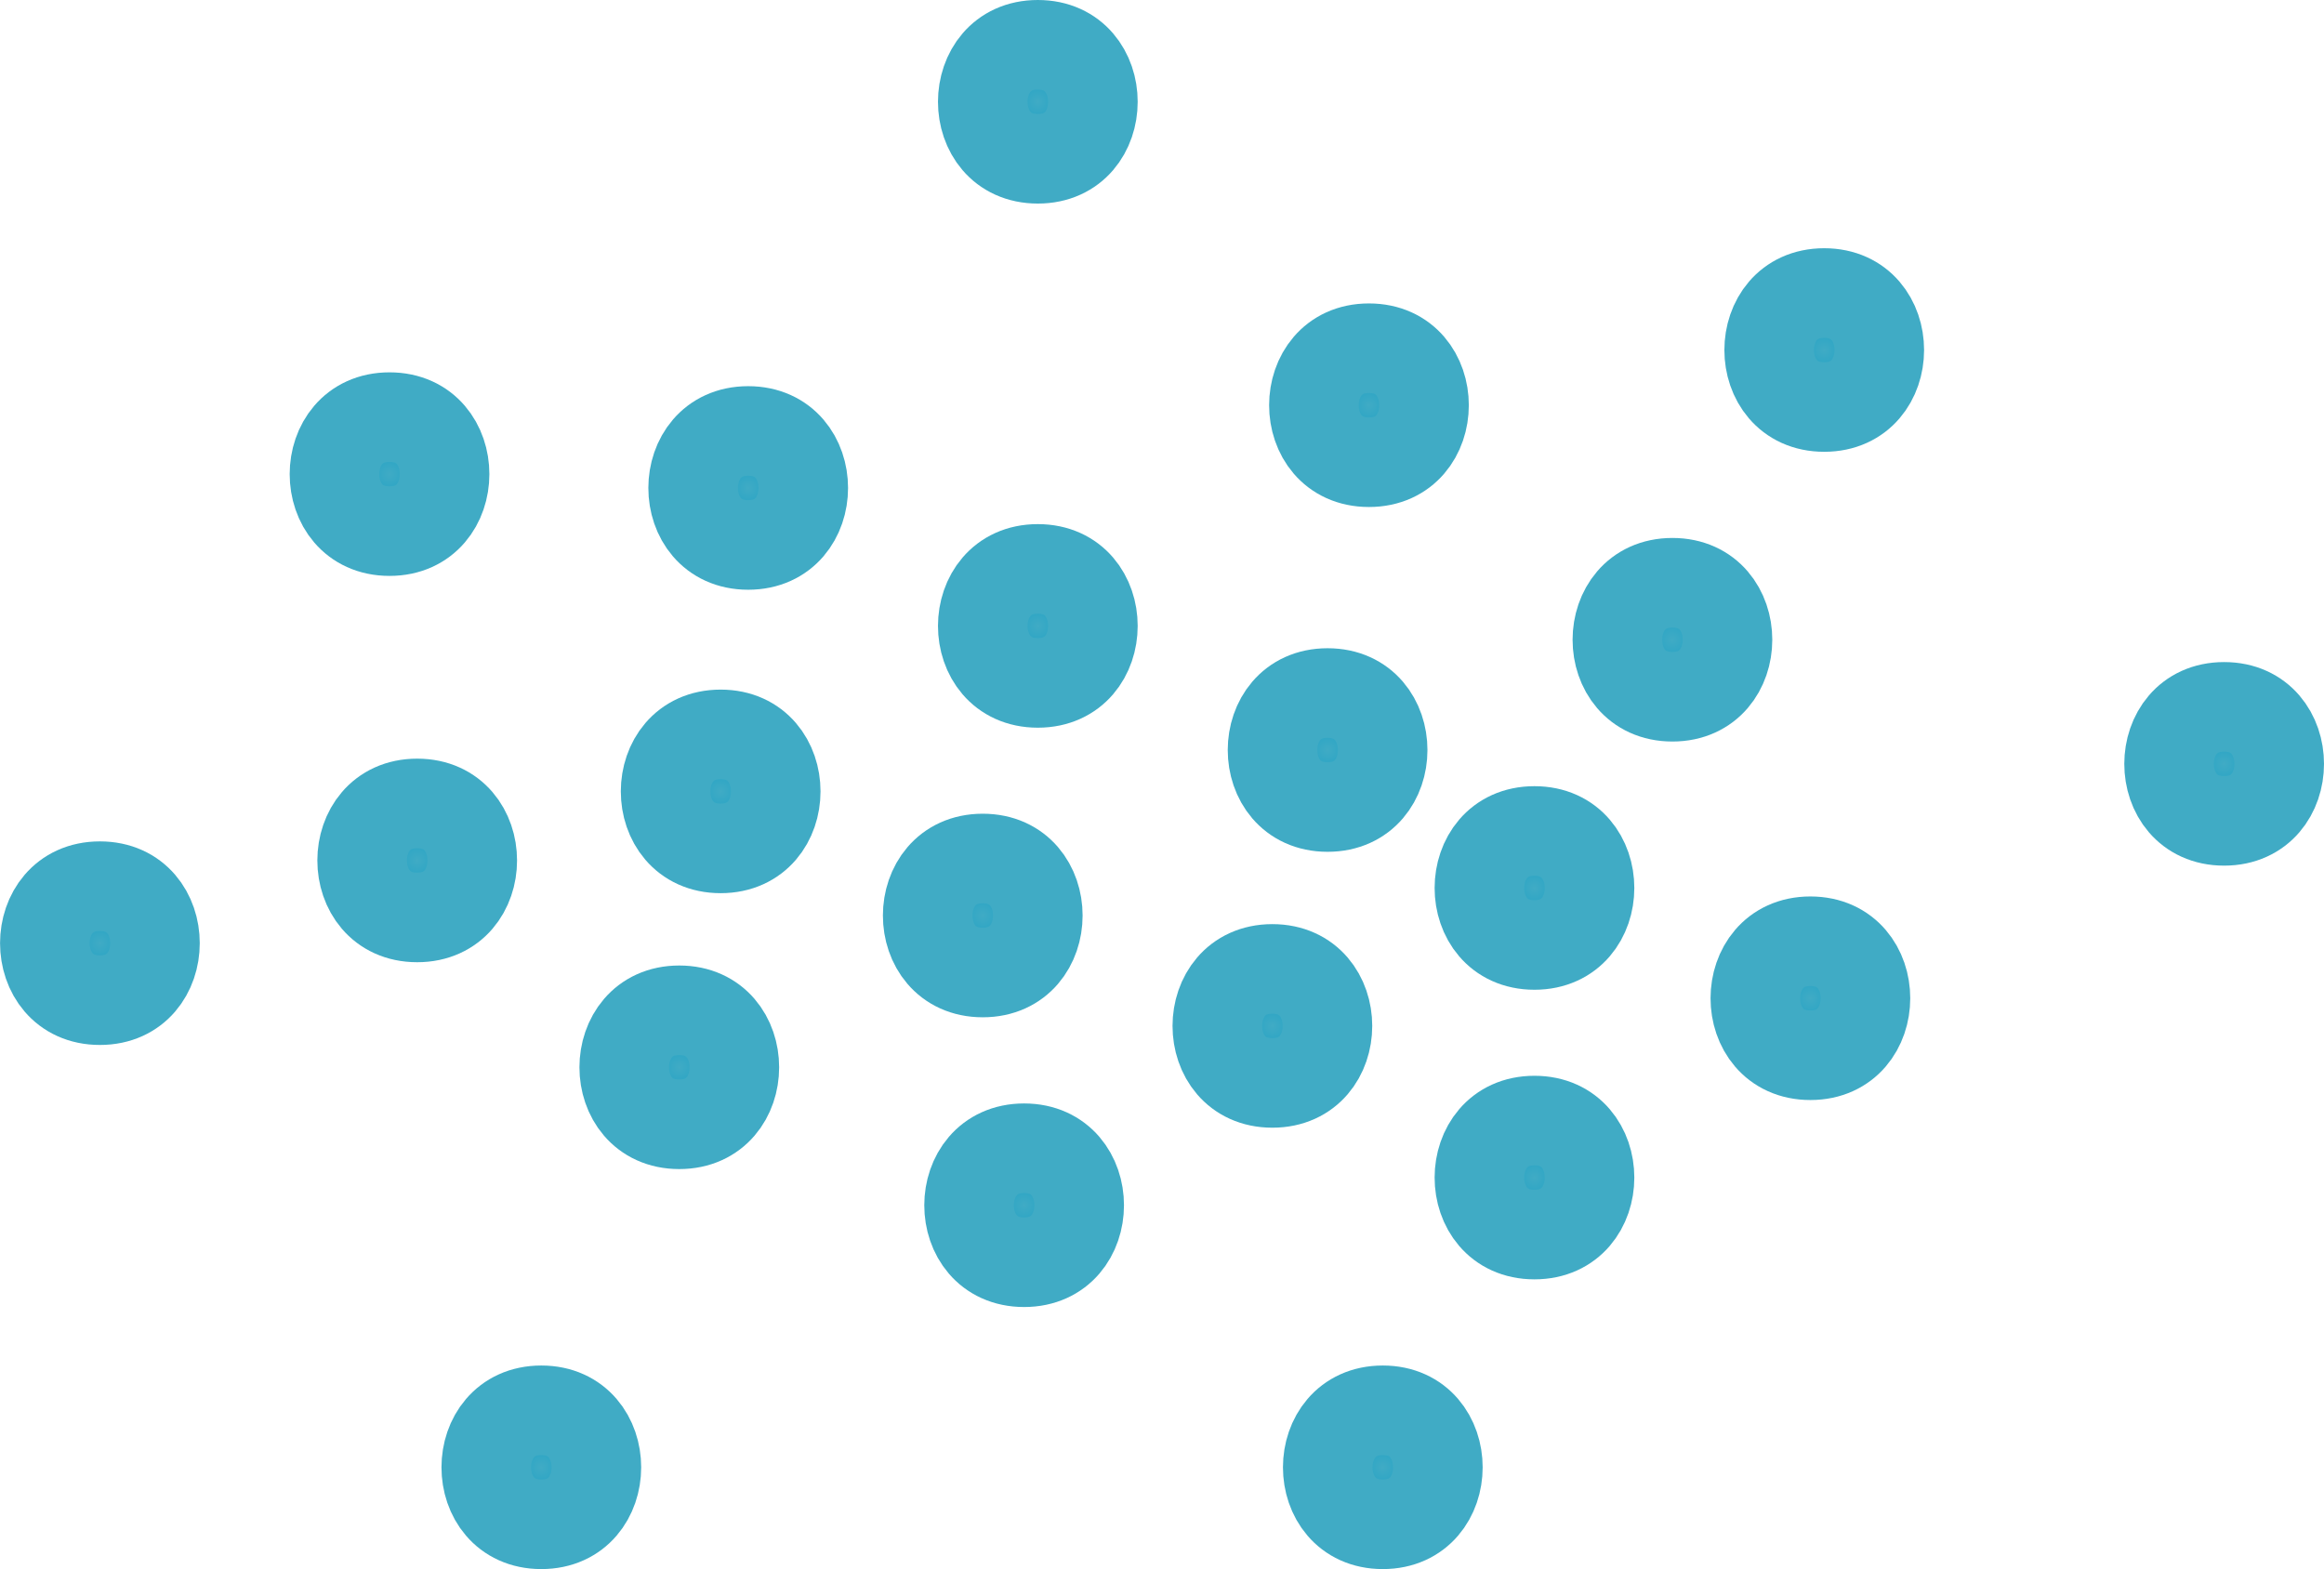 <?xml version="1.0" encoding="UTF-8"?>
<svg id="Layer_1" data-name="Layer 1" xmlns="http://www.w3.org/2000/svg" xmlns:xlink="http://www.w3.org/1999/xlink" viewBox="0 0 169.63 114.54">
  <defs>
    <style>
      .cls-1 {
        fill: url(#New_Gradient_Swatch_1);
      }

      .cls-1, .cls-2, .cls-3, .cls-4, .cls-5, .cls-6, .cls-7, .cls-8, .cls-9, .cls-10, .cls-11, .cls-12, .cls-13, .cls-14, .cls-15, .cls-16, .cls-17, .cls-18, .cls-19, .cls-20, .cls-21 {
        stroke: #40abc5;
        stroke-miterlimit: 10;
        stroke-width: 6.54px;
      }

      .cls-2 {
        fill: url(#New_Gradient_Swatch_1-8);
      }

      .cls-3 {
        fill: url(#New_Gradient_Swatch_1-5);
      }

      .cls-4 {
        fill: url(#New_Gradient_Swatch_1-3);
      }

      .cls-5 {
        fill: url(#New_Gradient_Swatch_1-9);
      }

      .cls-6 {
        fill: url(#New_Gradient_Swatch_1-7);
      }

      .cls-7 {
        fill: url(#New_Gradient_Swatch_1-4);
      }

      .cls-8 {
        fill: url(#New_Gradient_Swatch_1-2);
      }

      .cls-9 {
        fill: url(#New_Gradient_Swatch_1-6);
      }

      .cls-10 {
        fill: url(#New_Gradient_Swatch_1-21);
      }

      .cls-11 {
        fill: url(#New_Gradient_Swatch_1-20);
      }

      .cls-12 {
        fill: url(#New_Gradient_Swatch_1-18);
      }

      .cls-13 {
        fill: url(#New_Gradient_Swatch_1-16);
      }

      .cls-14 {
        fill: url(#New_Gradient_Swatch_1-14);
      }

      .cls-15 {
        fill: url(#New_Gradient_Swatch_1-19);
      }

      .cls-16 {
        fill: url(#New_Gradient_Swatch_1-17);
      }

      .cls-17 {
        fill: url(#New_Gradient_Swatch_1-11);
      }

      .cls-18 {
        fill: url(#New_Gradient_Swatch_1-15);
      }

      .cls-19 {
        fill: url(#New_Gradient_Swatch_1-10);
      }

      .cls-20 {
        fill: url(#New_Gradient_Swatch_1-12);
      }

      .cls-21 {
        fill: url(#New_Gradient_Swatch_1-13);
      }
    </style>
    <radialGradient id="New_Gradient_Swatch_1" data-name="New Gradient Swatch 1" cx="30.45" cy="62.81" fx="30.45" fy="62.81" r="4.09" gradientUnits="userSpaceOnUse">
      <stop offset="0" stop-color="#40abc5"/>
      <stop offset="1" stop-color="#0098c6"/>
    </radialGradient>
    <radialGradient id="New_Gradient_Swatch_1-2" data-name="New Gradient Swatch 1" cx="52.6" cy="57.77" fx="52.6" fy="57.77" r="4.09" xlink:href="#New_Gradient_Swatch_1"/>
    <radialGradient id="New_Gradient_Swatch_1-3" data-name="New Gradient Swatch 1" cx="49.58" cy="77.91" fx="49.58" fy="77.91" r="4.09" xlink:href="#New_Gradient_Swatch_1"/>
    <radialGradient id="New_Gradient_Swatch_1-4" data-name="New Gradient Swatch 1" cx="71.73" cy="66.83" fx="71.73" fy="66.83" xlink:href="#New_Gradient_Swatch_1"/>
    <radialGradient id="New_Gradient_Swatch_1-5" data-name="New Gradient Swatch 1" cx="75.75" cy="45.69" fx="75.75" fy="45.69" r="4.09" xlink:href="#New_Gradient_Swatch_1"/>
    <radialGradient id="New_Gradient_Swatch_1-6" data-name="New Gradient Swatch 1" cx="96.9" cy="54.75" fx="96.9" fy="54.75" r="4.09" xlink:href="#New_Gradient_Swatch_1"/>
    <radialGradient id="New_Gradient_Swatch_1-7" data-name="New Gradient Swatch 1" cx="92.87" cy="74.89" fx="92.87" fy="74.89" r="4.09" xlink:href="#New_Gradient_Swatch_1"/>
    <radialGradient id="New_Gradient_Swatch_1-8" data-name="New Gradient Swatch 1" cx="74.75" cy="87.98" fx="74.75" fy="87.98" r="4.09" xlink:href="#New_Gradient_Swatch_1"/>
    <radialGradient id="New_Gradient_Swatch_1-9" data-name="New Gradient Swatch 1" cx="54.61" cy="35.62" fx="54.61" fy="35.62" r="4.09" xlink:href="#New_Gradient_Swatch_1"/>
    <radialGradient id="New_Gradient_Swatch_1-10" data-name="New Gradient Swatch 1" cx="99.92" cy="29.58" fx="99.92" fy="29.58" r="4.09" xlink:href="#New_Gradient_Swatch_1"/>
    <radialGradient id="New_Gradient_Swatch_1-11" data-name="New Gradient Swatch 1" cx="122.07" cy="46.7" fx="122.07" fy="46.7" r="4.09" xlink:href="#New_Gradient_Swatch_1"/>
    <radialGradient id="New_Gradient_Swatch_1-12" data-name="New Gradient Swatch 1" cx="112" cy="64.82" fx="112" fy="64.82" r="4.09" xlink:href="#New_Gradient_Swatch_1"/>
    <radialGradient id="New_Gradient_Swatch_1-13" data-name="New Gradient Swatch 1" cx="112" cy="85.96" fx="112" fy="85.96" r="4.09" xlink:href="#New_Gradient_Swatch_1"/>
    <radialGradient id="New_Gradient_Swatch_1-14" data-name="New Gradient Swatch 1" cx="132.14" cy="72.88" fx="132.14" fy="72.88" r="4.09" xlink:href="#New_Gradient_Swatch_1"/>
    <radialGradient id="New_Gradient_Swatch_1-15" data-name="New Gradient Swatch 1" cx="39.51" cy="107.11" fx="39.51" fy="107.11" r="4.09" xlink:href="#New_Gradient_Swatch_1"/>
    <radialGradient id="New_Gradient_Swatch_1-16" data-name="New Gradient Swatch 1" cx="28.43" cy="34.61" fx="28.43" fy="34.61" r="4.09" xlink:href="#New_Gradient_Swatch_1"/>
    <radialGradient id="New_Gradient_Swatch_1-17" data-name="New Gradient Swatch 1" cx="75.75" cy="7.43" fx="75.75" fy="7.43" r="4.09" xlink:href="#New_Gradient_Swatch_1"/>
    <radialGradient id="New_Gradient_Swatch_1-18" data-name="New Gradient Swatch 1" cx="7.29" cy="68.85" fx="7.29" fy="68.85" r="4.09" xlink:href="#New_Gradient_Swatch_1"/>
    <radialGradient id="New_Gradient_Swatch_1-19" data-name="New Gradient Swatch 1" cx="100.93" cy="107.11" fx="100.93" fy="107.11" r="4.09" xlink:href="#New_Gradient_Swatch_1"/>
    <radialGradient id="New_Gradient_Swatch_1-20" data-name="New Gradient Swatch 1" cx="133.15" cy="25.55" fx="133.15" fy="25.55" r="4.09" xlink:href="#New_Gradient_Swatch_1"/>
    <radialGradient id="New_Gradient_Swatch_1-21" data-name="New Gradient Swatch 1" cx="162.34" cy="55.76" fx="162.34" fy="55.76" r="4.09" xlink:href="#New_Gradient_Swatch_1"/>
  </defs>
  <path class="cls-1" d="M30.45,58.65c-5.35,0-5.36,8.32,0,8.32s5.36-8.32,0-8.32Z"/>
  <path class="cls-8" d="M52.6,53.61c-5.35,0-5.36,8.32,0,8.32s5.36-8.32,0-8.32Z"/>
  <path class="cls-4" d="M49.58,73.75c-5.35,0-5.36,8.32,0,8.32s5.36-8.32,0-8.32Z"/>
  <path class="cls-7" d="M71.73,62.67c-5.35,0-5.36,8.32,0,8.32s5.36-8.32,0-8.32Z"/>
  <path class="cls-3" d="M75.75,41.53c-5.35,0-5.36,8.32,0,8.32s5.36-8.32,0-8.32Z"/>
  <path class="cls-9" d="M96.9,50.59c-5.35,0-5.36,8.32,0,8.32s5.36-8.32,0-8.32Z"/>
  <path class="cls-6" d="M92.87,70.73c-5.35,0-5.36,8.32,0,8.32s5.36-8.32,0-8.32Z"/>
  <path class="cls-2" d="M74.75,83.82c-5.35,0-5.36,8.32,0,8.32s5.36-8.32,0-8.32Z"/>
  <path class="cls-5" d="M54.61,31.46c-5.35,0-5.36,8.32,0,8.32s5.36-8.32,0-8.32Z"/>
  <path class="cls-19" d="M99.92,25.42c-5.35,0-5.36,8.32,0,8.32s5.36-8.32,0-8.32Z"/>
  <path class="cls-17" d="M122.07,42.54c-5.35,0-5.36,8.32,0,8.32s5.36-8.32,0-8.32Z"/>
  <path class="cls-20" d="M112,60.66c-5.35,0-5.36,8.32,0,8.32s5.36-8.32,0-8.32Z"/>
  <path class="cls-21" d="M112,81.8c-5.35,0-5.36,8.32,0,8.32s5.36-8.32,0-8.32Z"/>
  <path class="cls-14" d="M132.14,68.71c-5.35,0-5.36,8.32,0,8.32s5.36-8.32,0-8.32Z"/>
  <path class="cls-18" d="M39.51,102.95c-5.35,0-5.36,8.32,0,8.32s5.36-8.32,0-8.32Z"/>
  <path class="cls-13" d="M28.43,30.45c-5.35,0-5.36,8.32,0,8.32s5.36-8.32,0-8.32Z"/>
  <path class="cls-16" d="M75.75,3.27c-5.35,0-5.36,8.32,0,8.32s5.36-8.32,0-8.32Z"/>
  <path class="cls-12" d="M7.29,64.69c-5.35,0-5.36,8.32,0,8.32s5.36-8.32,0-8.32Z"/>
  <path class="cls-15" d="M100.93,102.95c-5.35,0-5.36,8.32,0,8.32s5.36-8.32,0-8.32Z"/>
  <path class="cls-11" d="M133.15,21.39c-5.35,0-5.36,8.32,0,8.32s5.36-8.32,0-8.32Z"/>
  <path class="cls-10" d="M162.34,51.6c-5.35,0-5.36,8.32,0,8.32s5.36-8.32,0-8.32Z"/>
</svg>